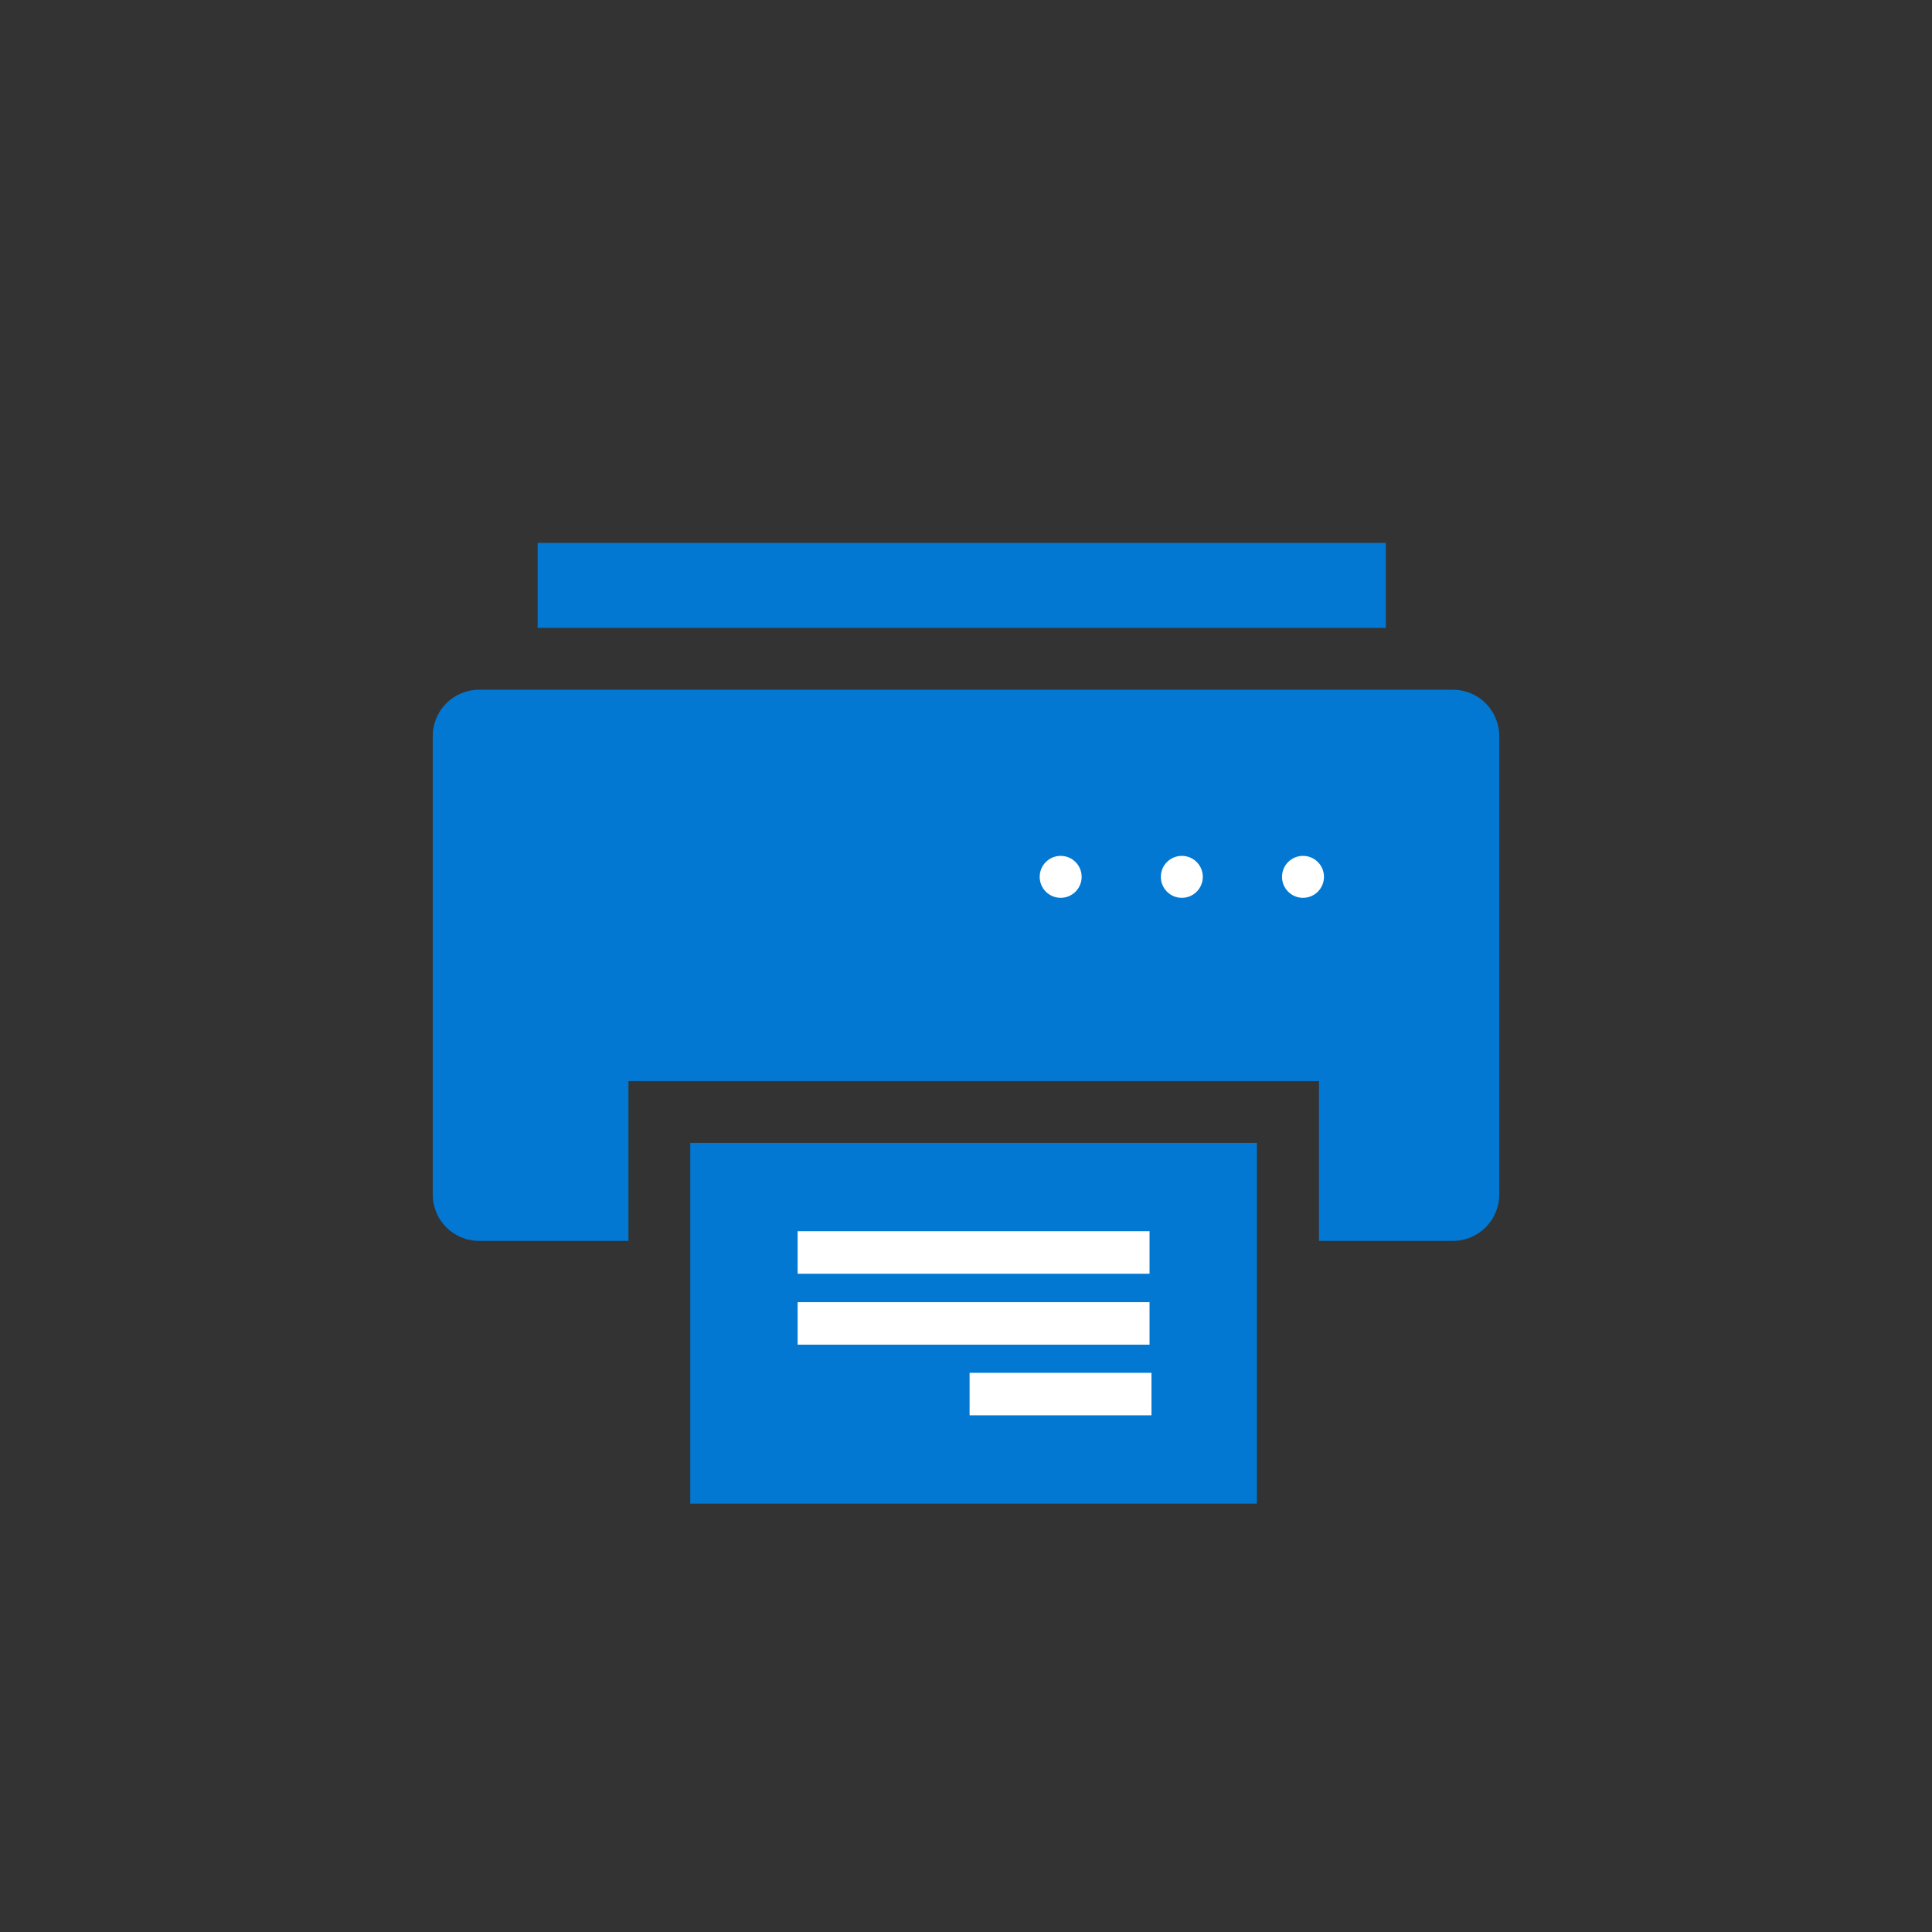 <?xml version="1.0" encoding="utf-8"?>
<!-- Generator: Adobe Illustrator 26.0.1, SVG Export Plug-In . SVG Version: 6.00 Build 0)  -->
<svg version="1.1" id="Layer_1" xmlns="http://www.w3.org/2000/svg" xmlns:xlink="http://www.w3.org/1999/xlink" x="0px" y="0px"
	 viewBox="0 0 700 700" style="enable-background:new 0 0 700 700;" xml:space="preserve">
<rect x="0" y="0" width="700" height="700" fill="#333333" stroke="none"/>
<style type="text/css">
	.st0{fill:#0278D2;}
	.st1{fill:#FFFFFF;}
</style>
<path class="st0" d="M227.7,391.7v57.9l-54.1,0c-9.3,0-16.8-7.5-16.8-16.8V266.7c0-9.3,7.5-16.8,16.8-16.8h352.8
	c9.3,0,16.8,7.5,16.8,16.8v166.1c0,9.3-7.5,16.8-16.8,16.8h-48.5v-57.9"/>
<path class="st1" d="M472.1,325.3c-4.2,0-7.6-3.4-7.6-7.6c0-4.2,3.4-7.6,7.6-7.6c4.2,0,7.6,3.4,7.6,7.6
	C479.7,321.9,476.3,325.3,472.1,325.3z"/>
<path class="st1" d="M428.2,325.3c-4.2,0-7.6-3.4-7.6-7.6c0-4.2,3.4-7.6,7.6-7.6c4.2,0,7.6,3.4,7.6,7.6
	C435.8,321.9,432.4,325.3,428.2,325.3z"/>
<path class="st1" d="M384.3,325.3c-4.2,0-7.6-3.4-7.6-7.6c0-4.2,3.4-7.6,7.6-7.6c4.2,0,7.6,3.4,7.6,7.6
	C391.9,321.9,388.5,325.3,384.3,325.3z"/>
<rect x="194.8" y="196.7" class="st0" width="307.3" height="30.8"/>
<g>
	<rect x="252.1" y="416.1" class="st0" width="201.3" height="126.7"/>
	<path class="st0" d="M451.5,418.1v122.7H254.1V418.1H451.5 M455.5,414.1H250.1v130.7h205.3V414.1L455.5,414.1z"/>
</g>
<rect x="351.3" y="497.4" class="st1" width="65.9" height="15.4"/>
<rect x="289" y="471.8" class="st1" width="127.5" height="15.4"/>
<rect x="289" y="446.1" class="st1" width="127.5" height="15.4"/>
</svg>
